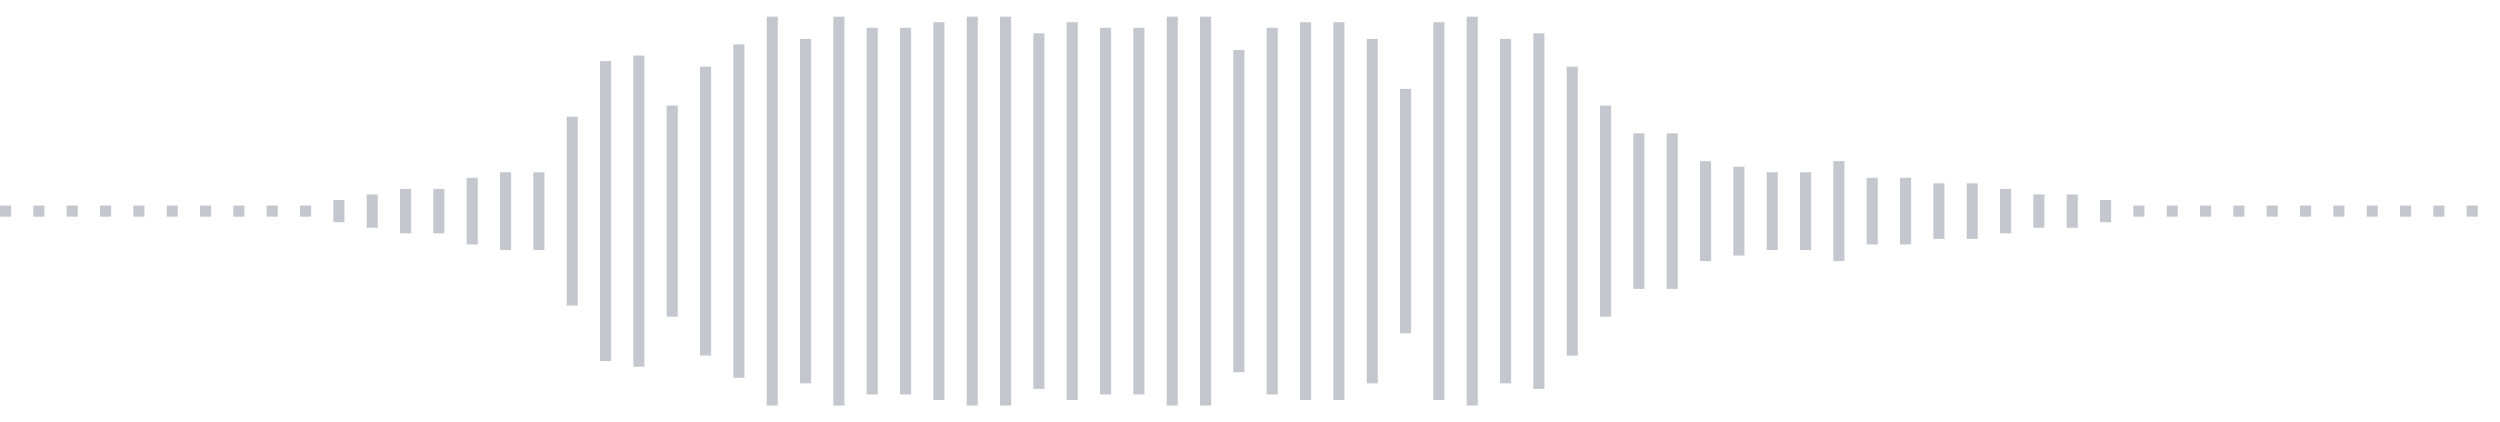 <svg xmlns="http://www.w3.org/2000/svg" xmlns:xlink="http://www.w3/org/1999/xlink" viewBox="0 0 225 38" preserveAspectRatio="none" width="100%" height="100%" fill="#C4C8CE"><g id="waveform-538e56aa-2293-46ef-9622-88c10dc8e5cf"><rect x="0" y="18.5" width="1" height="1"/><rect x="3" y="18.5" width="1" height="1"/><rect x="6" y="18.5" width="1" height="1"/><rect x="9" y="18.5" width="1" height="1"/><rect x="12" y="18.5" width="1" height="1"/><rect x="15" y="18.5" width="1" height="1"/><rect x="18" y="18.5" width="1" height="1"/><rect x="21" y="18.5" width="1" height="1"/><rect x="24" y="18.5" width="1" height="1"/><rect x="27" y="18.5" width="1" height="1"/><rect x="30" y="18.0" width="1" height="2"/><rect x="33" y="17.5" width="1" height="3"/><rect x="36" y="17.0" width="1" height="4"/><rect x="39" y="17.0" width="1" height="4"/><rect x="42" y="16.0" width="1" height="6"/><rect x="45" y="15.5" width="1" height="7"/><rect x="48" y="15.5" width="1" height="7"/><rect x="51" y="10.5" width="1" height="17"/><rect x="54" y="5.5" width="1" height="27"/><rect x="57" y="5.0" width="1" height="28"/><rect x="60" y="9.5" width="1" height="19"/><rect x="63" y="6.0" width="1" height="26"/><rect x="66" y="4.0" width="1" height="30"/><rect x="69" y="1.5" width="1" height="35"/><rect x="72" y="3.5" width="1" height="31"/><rect x="75" y="1.5" width="1" height="35"/><rect x="78" y="2.5" width="1" height="33"/><rect x="81" y="2.5" width="1" height="33"/><rect x="84" y="2.0" width="1" height="34"/><rect x="87" y="1.5" width="1" height="35"/><rect x="90" y="1.5" width="1" height="35"/><rect x="93" y="3.0" width="1" height="32"/><rect x="96" y="2.0" width="1" height="34"/><rect x="99" y="2.5" width="1" height="33"/><rect x="102" y="2.5" width="1" height="33"/><rect x="105" y="1.5" width="1" height="35"/><rect x="108" y="1.5" width="1" height="35"/><rect x="111" y="4.5" width="1" height="29"/><rect x="114" y="2.5" width="1" height="33"/><rect x="117" y="2.0" width="1" height="34"/><rect x="120" y="2.0" width="1" height="34"/><rect x="123" y="3.5" width="1" height="31"/><rect x="126" y="8.0" width="1" height="22"/><rect x="129" y="2.0" width="1" height="34"/><rect x="132" y="1.5" width="1" height="35"/><rect x="135" y="3.5" width="1" height="31"/><rect x="138" y="3.0" width="1" height="32"/><rect x="141" y="6.0" width="1" height="26"/><rect x="144" y="9.5" width="1" height="19"/><rect x="147" y="12.0" width="1" height="14"/><rect x="150" y="12.0" width="1" height="14"/><rect x="153" y="14.5" width="1" height="9"/><rect x="156" y="15.0" width="1" height="8"/><rect x="159" y="15.5" width="1" height="7"/><rect x="162" y="15.5" width="1" height="7"/><rect x="165" y="14.5" width="1" height="9"/><rect x="168" y="16.0" width="1" height="6"/><rect x="171" y="16.0" width="1" height="6"/><rect x="174" y="16.5" width="1" height="5"/><rect x="177" y="16.5" width="1" height="5"/><rect x="180" y="17.0" width="1" height="4"/><rect x="183" y="17.5" width="1" height="3"/><rect x="186" y="17.5" width="1" height="3"/><rect x="189" y="18.0" width="1" height="2"/><rect x="192" y="18.5" width="1" height="1"/><rect x="195" y="18.5" width="1" height="1"/><rect x="198" y="18.5" width="1" height="1"/><rect x="201" y="18.5" width="1" height="1"/><rect x="204" y="18.5" width="1" height="1"/><rect x="207" y="18.5" width="1" height="1"/><rect x="210" y="18.5" width="1" height="1"/><rect x="213" y="18.5" width="1" height="1"/><rect x="216" y="18.5" width="1" height="1"/><rect x="219" y="18.5" width="1" height="1"/><rect x="222" y="18.5" width="1" height="1"/></g></svg>
